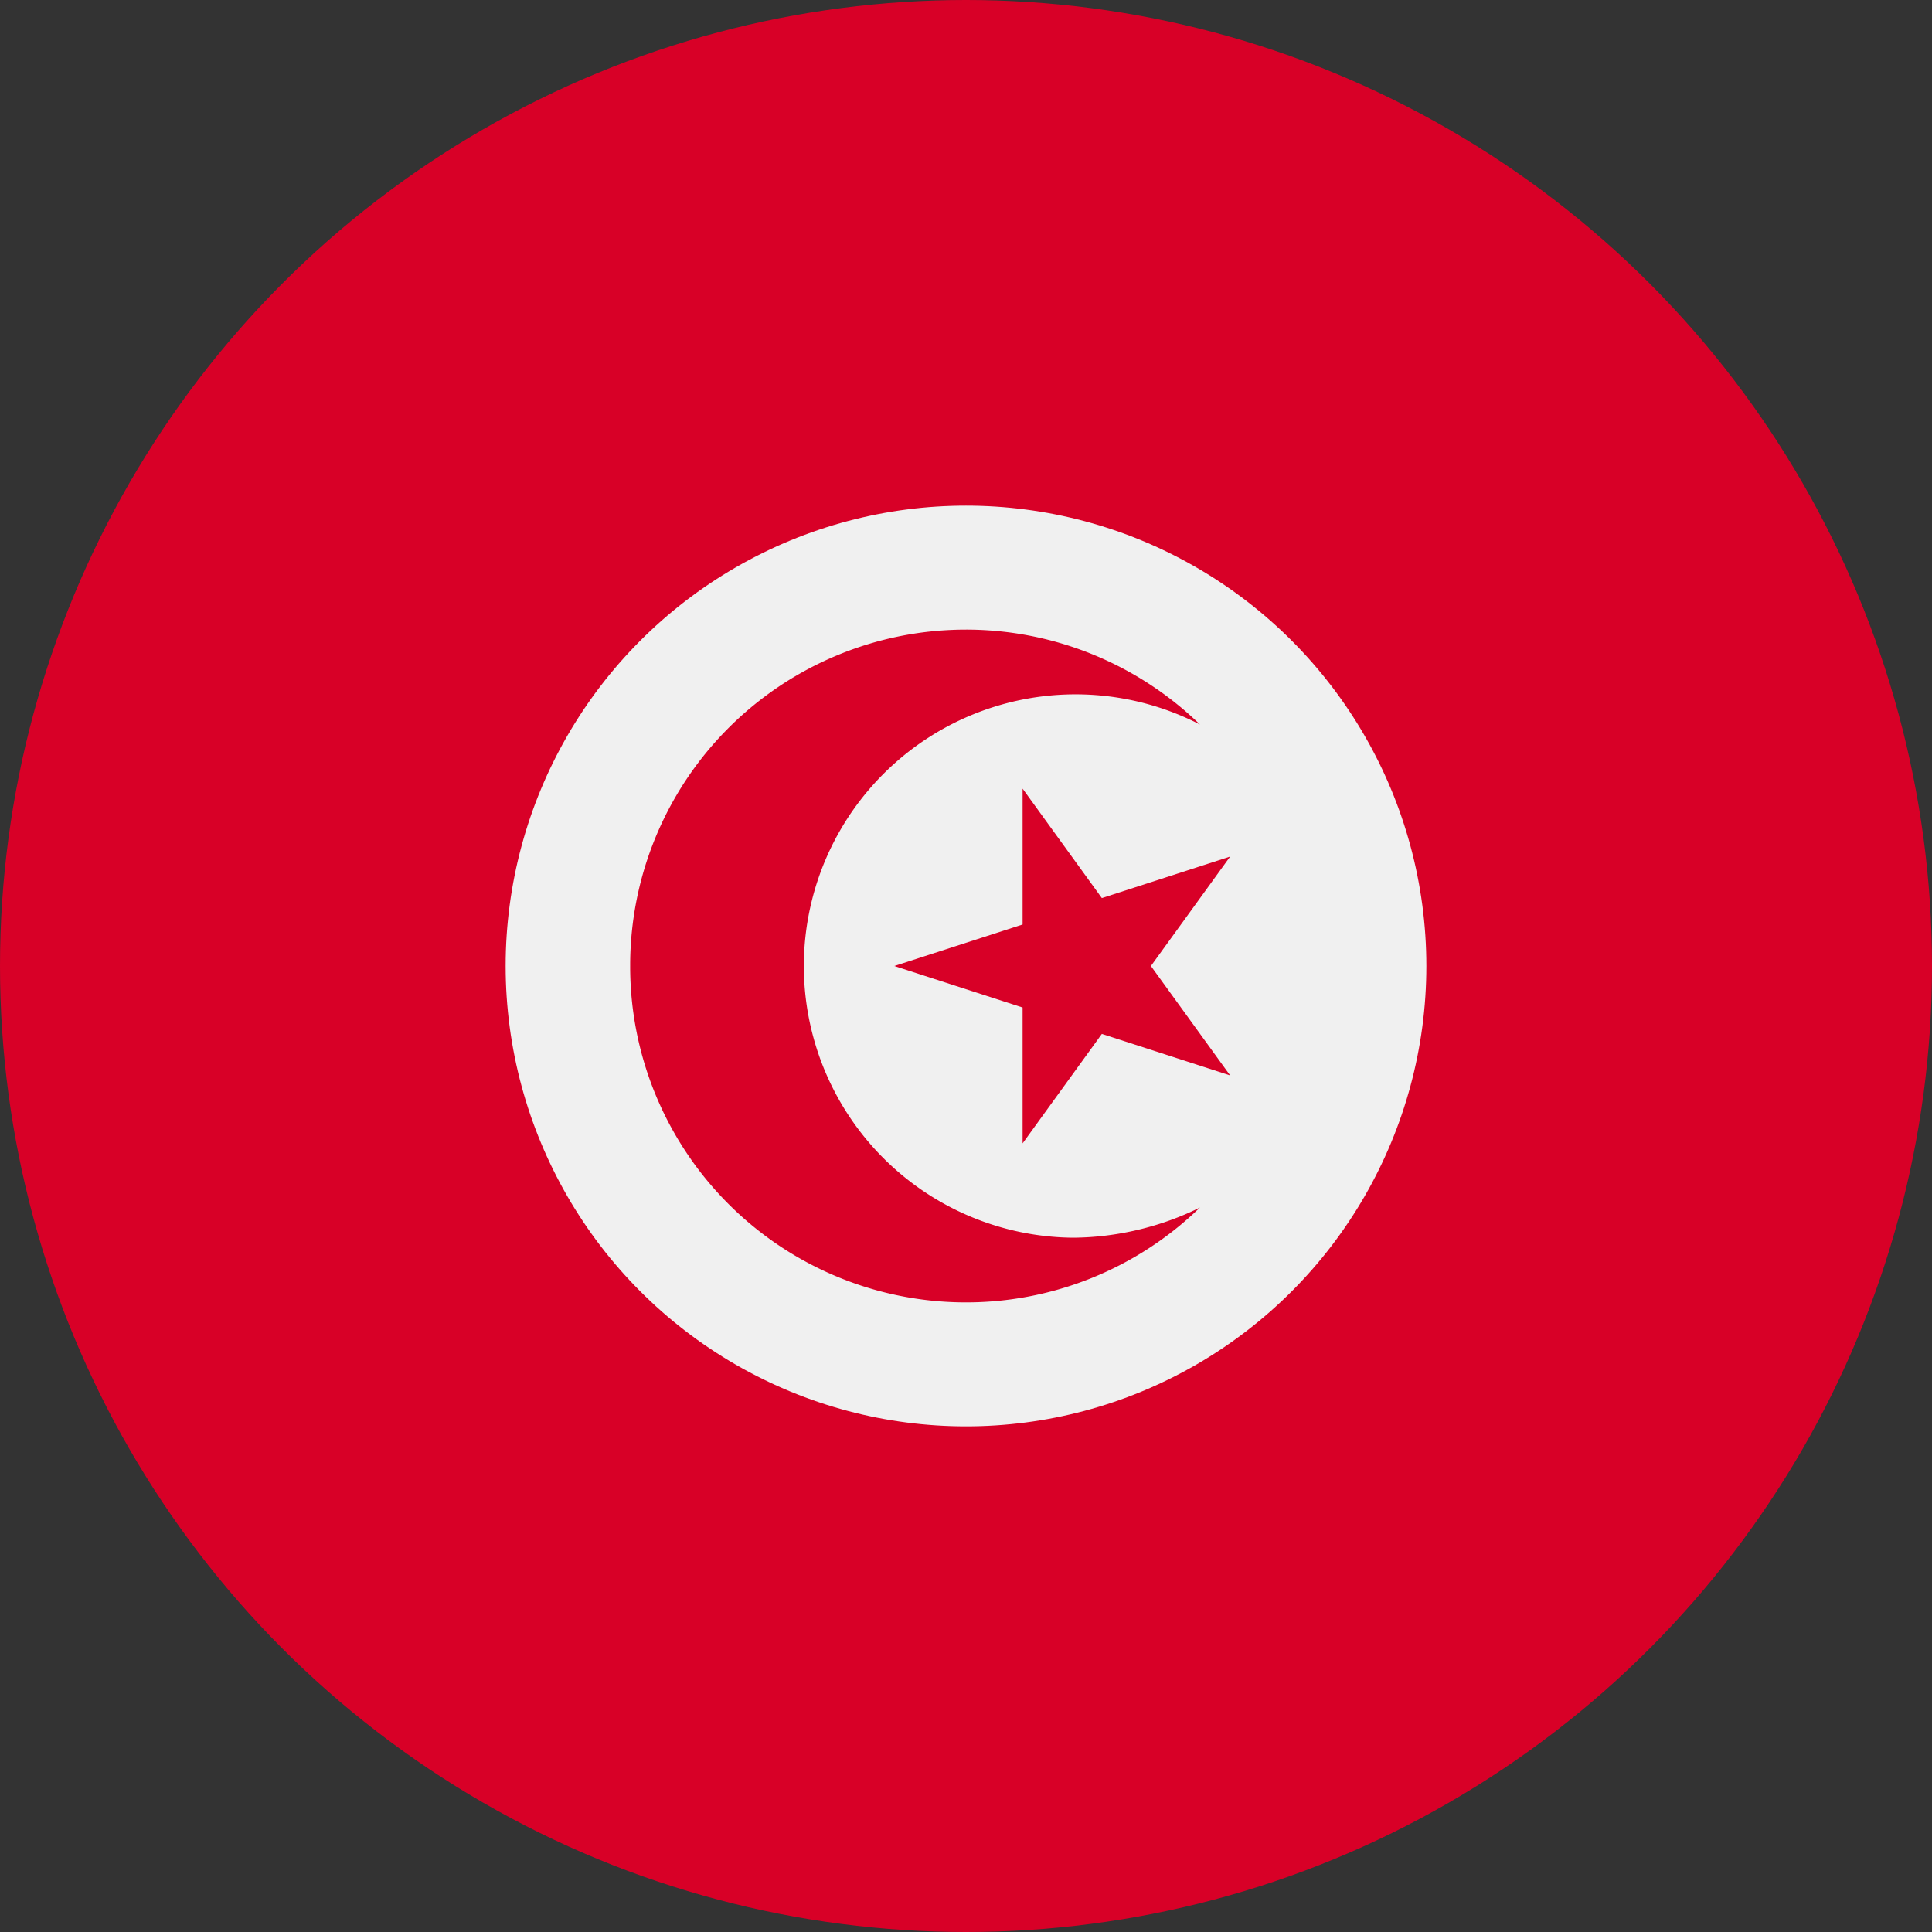 <svg xmlns="http://www.w3.org/2000/svg" viewBox="0 0 512 512"><rect x="0" y="0" width="512" height="512" fill="#333333" stroke="none"/><circle cx="256" cy="256" r="256" fill="#d80027"/><circle cx="256" cy="256" r="122" fill="#f0f0f0"/><g fill="#d80027"><path d="M271 209l21 29 34-11-21 29 21 29-34-11-21 29v-36l-34-11 34-11z"/><path d="M284 328a72 72 0 1134-136 89 89 0 00-151 64 89 89 0 00151 64c-10 5-22 8-34 8z"/></g></svg>